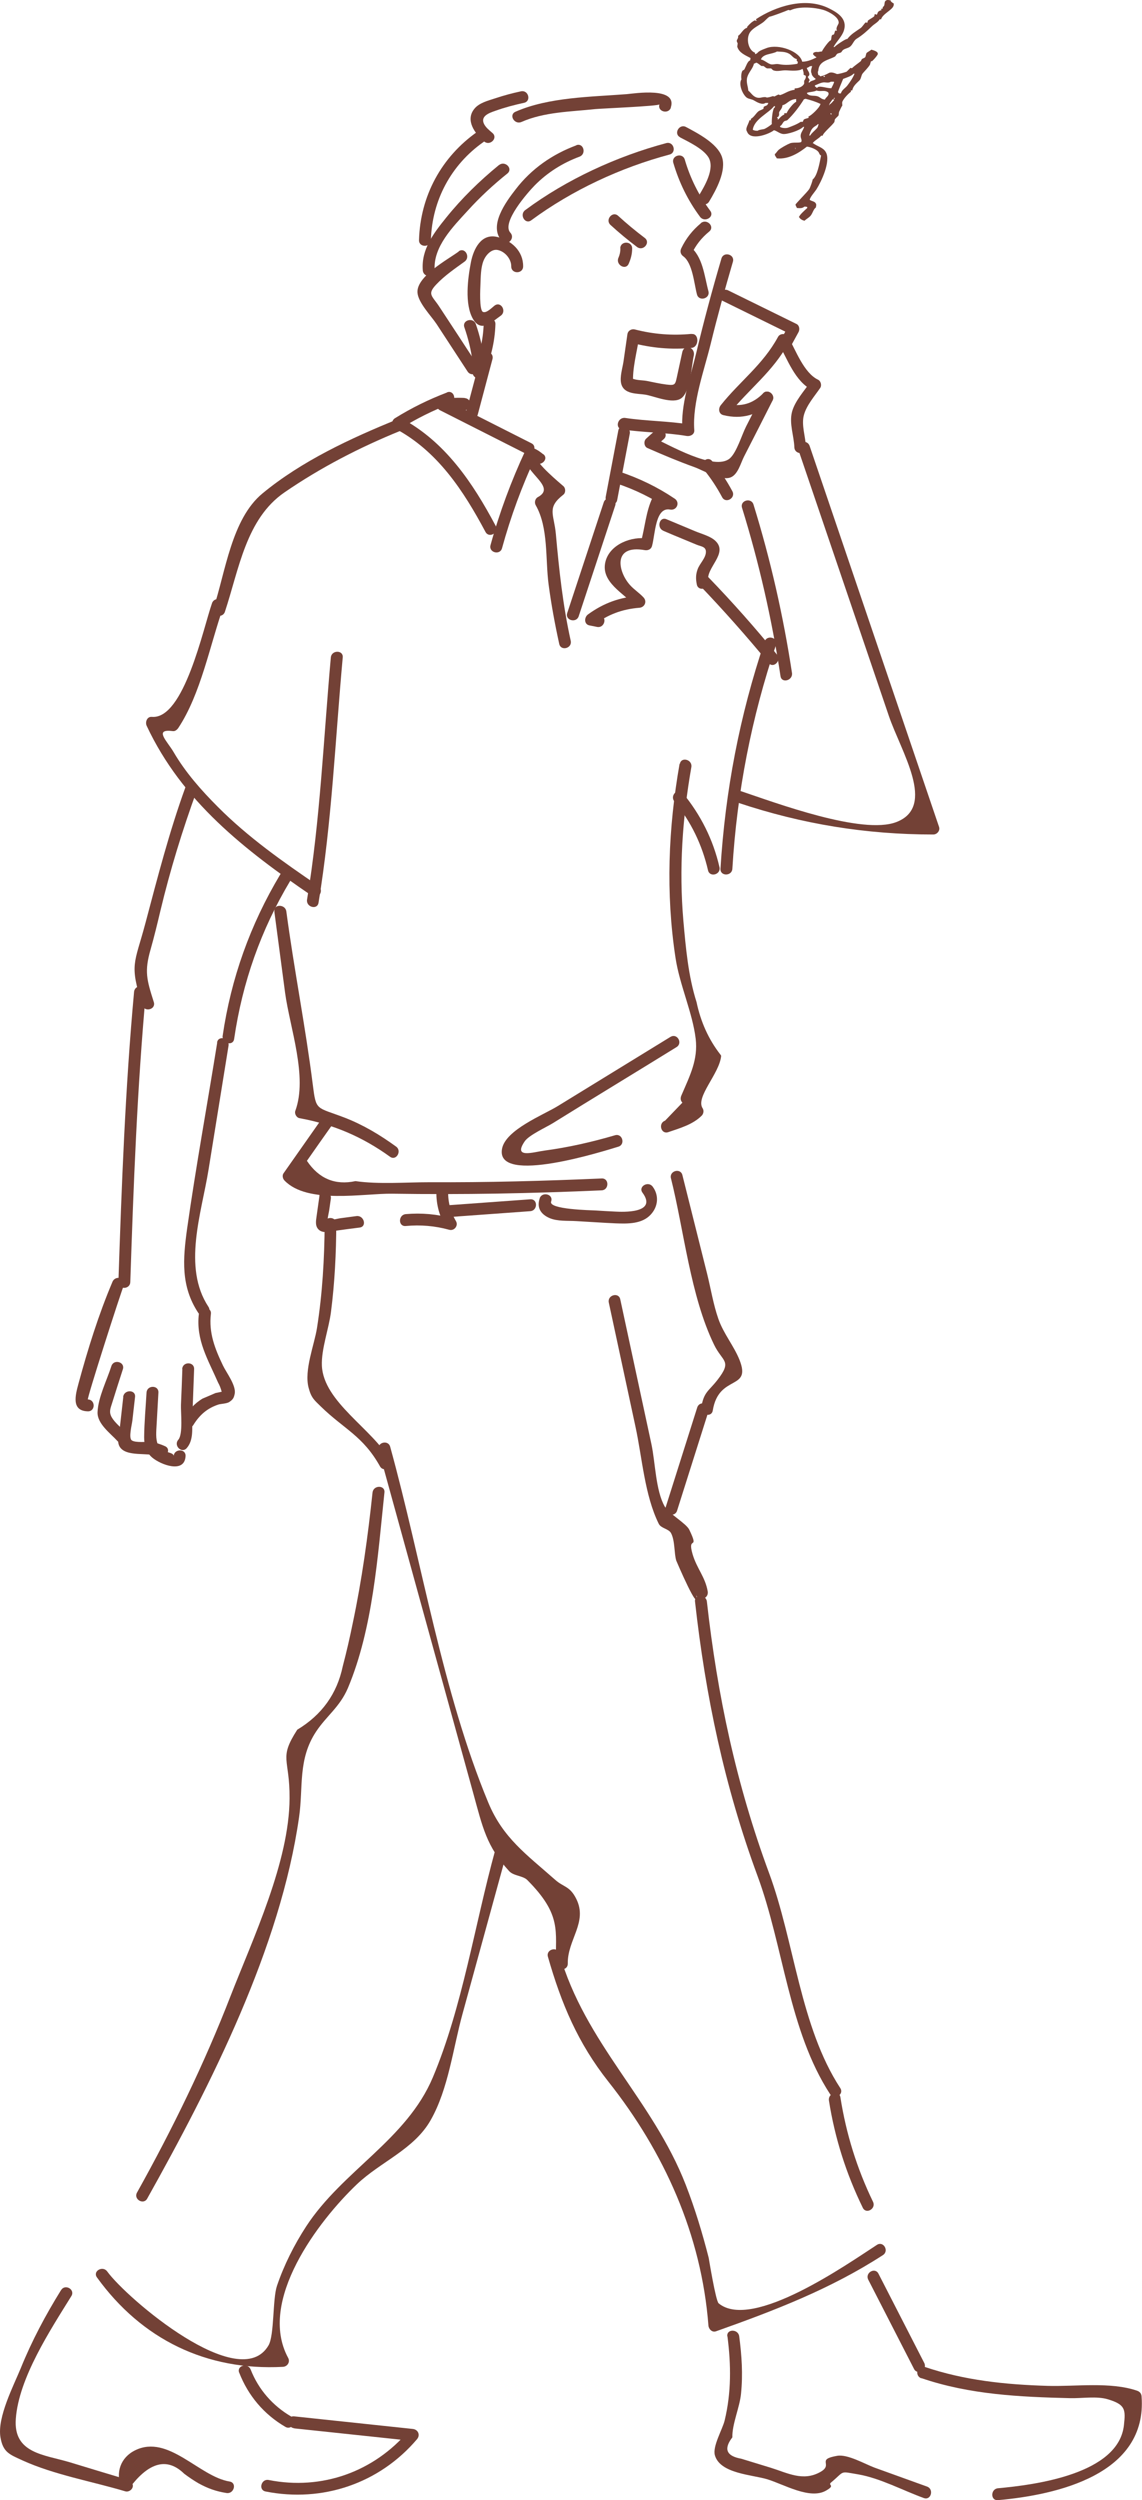 <svg width="122" height="267" viewBox="0 0 122 267" fill="none" xmlns="http://www.w3.org/2000/svg">
<g clip-path="url(#clip0_30_258)">
<path d="M95.178 0.045C94.939 0.03 94.849 -0.06 94.67 0.045C94.371 0.194 94.625 0.568 94.311 0.747C94.281 1.001 94.311 0.911 94.102 0.956C94.161 1.076 94.072 0.986 94.206 1.061C94.161 1.09 94.012 1.12 93.952 1.165C93.728 1.27 93.743 1.479 93.698 1.524C93.593 1.643 93.533 1.449 93.444 1.524C93.429 1.598 93.414 1.658 93.399 1.733C93.204 1.912 92.95 2.017 92.741 2.181C92.681 2.226 92.696 2.39 92.636 2.435C92.591 2.42 92.532 2.405 92.487 2.39C92.337 2.495 92.128 2.868 91.934 3.003C91.38 3.391 90.947 3.615 90.513 4.168H90.468C90.304 4.168 89.317 4.825 89.153 5.019H89.048C89.362 4.422 89.96 3.899 90.154 3.256C90.558 1.972 89.437 1.329 88.54 0.881C85.983 -0.373 82.814 0.702 80.765 2.046C80.765 2.046 80.765 2.241 80.81 2.151C80.825 2.136 80.84 2.121 80.855 2.106C80.825 2.196 80.855 2.151 80.81 2.211C80.735 2.241 80.75 2.226 80.66 2.166C80.362 2.285 80.062 2.584 79.853 2.823C79.808 2.883 79.823 2.868 79.808 2.973C79.39 3.062 79.195 3.615 78.852 3.824C78.896 4.108 78.732 4.168 78.702 4.377C78.702 4.407 78.792 4.601 78.807 4.631C78.792 4.75 78.777 4.87 78.762 4.989C78.956 5.647 79.629 5.9 80.182 6.199C80.167 6.289 80.152 6.364 80.137 6.453C79.868 6.513 79.704 7.066 79.524 7.409C79.494 7.469 79.345 7.514 79.315 7.559C79.165 7.783 79.165 8.335 79.21 8.47C78.881 8.978 79.3 10.008 79.719 10.382C79.943 10.591 80.302 10.561 80.571 10.74C80.9 10.934 81.423 11.233 81.782 10.994H82.081C81.961 11.383 81.752 11.233 81.573 11.442V11.592C81.438 11.726 81.169 11.771 81.019 11.891C80.72 12.145 80.571 12.488 80.212 12.697V12.847H80.062C79.973 13.25 79.569 13.728 79.808 14.057C80.167 15.087 82.201 14.31 82.679 13.907C83.008 13.982 83.247 14.251 83.636 14.31C84.099 14.37 85.445 13.937 85.804 13.549H85.908C85.834 13.832 85.624 14.057 85.549 14.355C85.46 14.744 85.729 14.908 85.594 15.162C85.4 15.296 84.727 15.162 84.383 15.311C84.084 15.431 83.456 15.774 83.172 16.013C83.023 16.148 82.933 16.342 82.769 16.462C82.799 16.73 82.903 16.701 82.978 16.91C84.294 17.059 85.49 16.223 86.207 15.655C86.641 15.715 87.194 15.939 87.418 16.208C87.538 16.357 87.523 16.521 87.717 16.611C87.538 17.492 87.314 18.792 86.805 19.18C86.85 19.21 86.551 20.047 86.447 20.196C86.222 20.54 84.996 21.75 84.981 21.854C85.026 22.048 85.071 22.033 85.131 22.213C85.49 22.242 85.714 22.258 85.938 22.063C86.088 22.063 86.148 22.078 86.237 22.108V22.213C86.043 22.392 85.46 22.9 85.385 23.124H85.34C85.43 23.363 85.684 23.527 85.953 23.572C86.162 23.363 86.491 23.213 86.656 22.96C86.835 22.691 86.91 22.347 87.164 22.153C87.179 21.974 87.239 21.869 87.164 21.75C87.06 21.496 86.716 21.496 86.506 21.346C86.506 21.092 87.03 20.51 87.209 20.241C87.732 19.419 88.779 17.223 88.226 16.252C87.927 15.73 87.344 15.655 86.865 15.296H86.82C86.955 15.043 87.508 14.774 87.732 14.49H87.882C87.957 14.161 88.928 13.384 89.138 13.026C89.153 12.936 89.168 12.861 89.183 12.772C89.272 12.608 89.482 12.473 89.586 12.324C89.601 12.204 89.616 12.085 89.631 11.965C89.721 11.786 89.87 11.428 89.99 11.263C89.99 11.248 89.945 10.964 89.99 10.86C90.139 10.516 90.588 10.038 90.902 9.799V9.65H91.052C91.126 9.187 91.53 8.873 91.814 8.589C92.008 8.395 91.993 8.037 92.173 7.827C92.412 7.544 92.726 7.245 92.935 6.916C92.965 6.797 93.01 6.677 93.04 6.558C93.085 6.543 93.145 6.528 93.189 6.513C93.384 6.319 93.593 6.095 93.743 5.856C93.922 5.527 93.354 5.378 93.085 5.303C92.98 5.408 92.651 5.572 92.576 5.661C92.517 5.736 92.487 6.035 92.427 6.11C92.352 6.199 92.173 6.229 92.068 6.319C92.038 6.393 91.993 6.453 91.963 6.528C91.635 6.797 91.306 7.006 91.007 7.29C90.962 7.275 90.902 7.26 90.857 7.245L90.453 7.648C90.349 7.708 89.511 7.947 89.392 7.902C89.272 7.857 88.839 7.633 88.54 7.798C88.271 7.947 88.001 8.081 87.628 8.156C87.553 8.052 87.568 8.052 87.418 8.007C87.388 7.842 87.329 7.693 87.418 7.559C87.478 6.513 88.45 6.438 89.183 6.05C89.272 6.005 89.347 5.811 89.437 5.751C89.556 5.661 89.706 5.676 89.84 5.602C89.915 5.557 89.975 5.408 90.05 5.348C90.304 5.154 90.633 5.154 90.857 4.944C91.111 4.72 91.216 4.317 91.515 4.138C92.143 3.749 92.621 3.316 93.13 2.823C93.399 2.554 93.787 2.39 93.982 2.061H94.131C94.266 1.509 95.298 1.076 95.447 0.642C95.492 0.568 95.462 0.508 95.492 0.388C95.357 0.299 95.223 0.224 95.133 0.09L95.178 0.045ZM84.981 15.939C84.981 15.939 84.951 15.894 84.936 15.789H84.981V15.939ZM90.08 8.425C90.453 8.276 90.947 8.141 91.186 7.872H91.291C91.111 8.32 90.812 8.754 90.528 9.127C90.304 9.426 89.96 9.56 89.826 9.979C89.601 9.979 89.601 9.979 89.526 9.829C89.526 9.725 90.005 8.589 90.08 8.41V8.425ZM81.857 10.382C81.438 10.307 81.199 10.561 80.75 10.382C80.391 10.232 80.227 9.904 79.943 9.68C79.913 9.217 79.674 8.754 79.838 8.216C79.988 7.708 80.451 7.29 80.541 6.797C80.631 6.797 80.765 6.692 80.795 6.692C81.004 6.752 81.184 6.961 81.348 7.051H81.558C81.707 7.125 81.767 7.245 81.961 7.305H82.365C82.44 7.335 82.514 7.469 82.619 7.514C83.098 7.678 83.441 7.484 84.04 7.514C84.503 7.544 85.37 7.618 85.699 7.364H85.744C85.804 7.603 85.878 7.753 85.849 7.977C85.878 8.022 86.028 8.037 86.058 8.081C86.177 8.276 85.938 8.574 85.908 8.634V8.933C85.774 9.232 85.355 9.441 84.892 9.441V9.59C84.234 9.665 83.89 9.979 83.382 10.143C83.262 10.188 83.247 10.083 83.172 10.098C83.068 10.113 82.814 10.277 82.724 10.307C82.679 10.292 82.619 10.277 82.574 10.262C82.38 10.322 82.036 10.442 81.872 10.412L81.857 10.382ZM85.236 6.603C85.221 6.722 85.206 6.722 85.191 6.812C84.533 6.931 83.83 6.976 83.217 6.856C82.858 6.782 82.574 6.946 82.305 6.856C81.961 6.737 81.647 6.423 81.288 6.349C81.528 5.706 82.514 5.811 83.008 5.497C83.367 5.542 83.875 5.482 84.323 5.751C84.578 5.9 84.802 6.274 85.131 6.304C85.086 6.453 85.101 6.498 85.236 6.603ZM82.664 11.592C82.485 11.965 82.425 13.011 82.455 13.25C82.275 13.414 81.916 13.653 81.692 13.758C81.543 13.832 81.154 13.818 80.93 13.967C80.675 13.967 80.571 13.937 80.421 13.862C80.556 12.727 82.126 12.085 82.694 11.338H82.799C82.754 11.622 82.724 11.442 82.649 11.592H82.664ZM83.023 12.757C83.068 12.667 83.112 12.757 83.127 12.608C83.053 12.667 83.008 12.578 83.023 12.503H83.127C83.127 12.503 83.217 12.324 83.232 12.294V11.995C83.337 11.741 83.561 11.622 83.591 11.233C84.084 11.144 84.279 10.621 85.056 10.576V10.875C84.772 10.979 84.144 11.771 84.04 12.085H83.785V12.234C83.561 12.309 83.307 12.563 83.172 12.742H83.023V12.757ZM87.254 13.713C87.03 13.967 86.731 14.176 86.551 14.475H86.447C86.551 14.146 86.641 13.803 86.955 13.564C87.104 13.444 87.239 13.414 87.359 13.265H87.463C87.388 13.384 87.403 13.564 87.254 13.713ZM87.613 11.188C87.583 11.457 86.626 12.399 86.357 12.443C86.387 12.533 86.357 12.488 86.402 12.548C86.342 12.652 86.058 12.637 85.893 12.757C85.819 12.802 85.804 12.966 85.744 13.011H85.535C85.086 13.31 84.563 13.489 84.219 13.623C83.935 13.728 83.546 13.668 83.367 13.579C83.352 13.549 83.337 13.504 83.322 13.474C83.576 13.339 83.576 13.13 83.77 12.966C83.875 12.877 84.025 12.906 84.129 12.817C84.787 12.189 85.4 11.383 85.893 10.591C85.998 10.576 85.998 10.591 86.043 10.546C86.641 10.695 87.179 10.875 87.658 11.099C87.628 11.188 87.658 11.144 87.613 11.203V11.188ZM88.121 10.636C87.732 10.606 87.628 10.367 87.314 10.277C86.955 10.173 86.536 10.307 86.252 10.023C86.207 9.979 86.237 10.023 86.207 9.919C86.432 9.814 87 9.814 87.224 9.665C87.703 9.829 88.076 9.56 88.48 9.874C88.525 9.934 88.48 9.934 88.525 10.023C88.465 10.322 88.241 10.367 88.121 10.636ZM86.701 7.872C86.731 8.096 87 8.335 87.149 8.425C86.97 8.634 86.656 8.574 86.447 8.828H86.402C86.417 8.649 86.402 8.664 86.506 8.574C86.491 8.5 86.297 8.246 86.297 8.216C86.357 8.111 86.521 8.081 86.447 7.813C86.402 7.618 86.252 7.499 86.192 7.26C86.312 7.2 86.462 7.155 86.551 7.051C86.581 7.066 86.626 7.081 86.656 7.096V7.051H86.76C86.716 7.26 86.551 7.633 86.716 7.857L86.701 7.872ZM88.824 12.249C88.704 12.174 88.764 12.249 88.719 12.1H88.824V12.249ZM88.615 11.188V11.233H88.57C88.629 10.979 88.809 10.845 88.928 10.621H89.078C89.078 10.621 89.108 10.651 89.123 10.666C88.973 10.845 88.824 11.039 88.615 11.174V11.188ZM89.123 10.546V10.591C89.003 10.501 89.063 10.591 89.123 10.442H89.168C89.183 10.546 89.153 10.501 89.123 10.546ZM88.121 8.126V8.171C88.121 8.171 88.091 8.201 88.076 8.216C87.942 8.186 88.001 8.246 87.972 8.111H88.121V8.126ZM87.807 8.828C88.181 8.724 88.45 8.933 88.764 8.724H89.063C89.063 8.724 89.093 8.754 89.108 8.769C89.033 9.008 88.913 9.217 88.809 9.426C88.256 9.426 87.478 9.082 87.299 9.381C87.179 9.336 87.209 9.366 87.149 9.276C87 9.217 87.104 9.261 87.045 9.127C87.314 9.023 87.553 8.888 87.807 8.828ZM88.764 4.332C88.674 4.183 87.897 5.258 87.807 5.497C87.598 5.497 87.374 5.587 87.299 5.542C87.075 5.542 87.03 5.572 86.895 5.647C86.88 5.691 86.865 5.751 86.85 5.796C86.97 5.915 87.03 6.02 87.209 6.095V6.139C86.79 6.349 86.282 6.588 85.699 6.588C85.445 5.482 83.202 4.661 81.916 5.124C81.722 5.198 81.303 5.348 81.109 5.482C80.93 5.587 80.915 5.736 80.66 5.781V5.632C79.928 5.363 79.659 4.078 80.152 3.406C80.481 2.973 81.064 2.719 81.513 2.39C81.752 2.211 81.946 1.942 82.215 1.778C82.305 1.807 83.89 1.21 84.189 1.076C84.294 1.031 84.338 1.15 84.488 1.076C85.385 0.657 87.03 0.777 88.016 1.076C88.495 1.225 89.721 1.852 89.586 2.495C89.556 2.614 89.302 2.928 89.377 3.197C89.392 3.212 89.407 3.227 89.422 3.242C89.377 3.316 89.287 3.242 89.213 3.286C89.183 3.406 89.138 3.525 89.108 3.645C89.078 3.705 88.943 3.705 88.898 3.749C88.779 3.899 88.854 4.153 88.749 4.302L88.764 4.332Z" fill="#734136"/>
<path d="M77.072 27.605C76.085 30.966 75.174 34.342 74.366 37.748C73.738 40.362 72.692 43.245 72.901 45.949C73.17 45.74 73.439 45.546 73.708 45.337C71.421 44.963 69.103 44.978 66.801 44.634C65.994 44.515 65.65 45.74 66.457 45.859C68.76 46.203 71.077 46.173 73.364 46.561C73.738 46.621 74.202 46.397 74.172 45.949C73.948 43.021 75.233 39.541 75.921 36.732C76.639 33.789 77.446 30.862 78.298 27.949C78.522 27.157 77.296 26.828 77.072 27.605Z" fill="#734136"/>
<path d="M66.053 45.979C65.605 48.339 65.156 50.699 64.708 53.059C64.558 53.851 65.784 54.195 65.934 53.403C66.382 51.043 66.831 48.683 67.279 46.322C67.429 45.531 66.203 45.187 66.053 45.979Z" fill="#734136"/>
<path d="M79.27 54.225C81.094 60.125 82.455 66.1 83.382 72.21C83.501 73.016 84.727 72.673 84.608 71.866C83.681 65.772 82.32 59.782 80.496 53.881C80.257 53.104 79.031 53.433 79.27 54.225Z" fill="#734136"/>
<path d="M85.266 47.966C88.495 57.466 91.724 66.952 94.954 76.452C96.254 80.276 100.082 86.132 95.761 87.79C92.128 89.194 82.843 85.729 79.195 84.504C78.418 84.25 78.089 85.475 78.852 85.729C85.699 88.014 92.502 89.12 99.708 89.12C100.097 89.12 100.456 88.716 100.321 88.313C95.716 74.749 91.096 61.186 86.492 47.622C86.222 46.845 84.996 47.189 85.266 47.966Z" fill="#734136"/>
<path d="M73.873 35.657C71.825 35.851 69.821 35.702 67.803 35.179C67.489 35.104 67.085 35.283 67.025 35.702C66.891 36.672 66.741 37.644 66.607 38.614C66.502 39.302 66.203 40.243 66.353 40.93C66.622 42.155 68.102 42.005 68.984 42.155C69.956 42.334 71.854 43.17 72.766 42.543C73.753 41.856 73.858 39.167 74.112 38.002C74.321 37.076 73.095 36.688 72.886 37.614C72.722 38.39 72.542 39.182 72.378 39.959C72.124 41.109 72.198 41.184 71.167 41.064C70.464 40.975 69.761 40.81 69.073 40.676C68.595 40.586 67.713 40.631 67.324 40.288C67.429 40.497 67.534 40.721 67.638 40.93C67.534 39.391 68.042 37.599 68.266 36.09C68.012 36.269 67.743 36.434 67.489 36.613C69.612 37.166 71.72 37.36 73.888 37.151C74.695 37.076 74.71 35.582 73.888 35.672L73.873 35.657Z" fill="#734136"/>
<path d="M68.879 25.409C67.892 24.663 66.951 23.886 66.038 23.049C65.44 22.497 64.618 23.467 65.216 24.02C66.128 24.857 67.07 25.633 68.057 26.38C68.715 26.873 69.537 25.902 68.879 25.409Z" fill="#734136"/>
<path d="M66.278 26.515C66.278 26.873 66.218 27.187 66.068 27.53C65.74 28.262 66.831 28.92 67.16 28.173C67.399 27.635 67.534 27.112 67.534 26.53C67.534 25.708 66.263 25.708 66.263 26.53L66.278 26.515Z" fill="#734136"/>
<path d="M74.874 23.841C73.977 24.588 73.29 25.454 72.781 26.515C72.617 26.843 72.707 27.172 73.006 27.381C73.992 28.113 74.157 30.324 74.456 31.444C74.665 32.236 75.891 31.892 75.682 31.101C75.248 29.487 75.084 27.336 73.648 26.276C73.723 26.56 73.798 26.858 73.873 27.142C74.336 26.171 74.934 25.409 75.772 24.722C76.4 24.199 75.502 23.303 74.874 23.826V23.841Z" fill="#734136"/>
<path d="M75.876 22.511C74.635 20.838 73.738 19.031 73.155 17.044C72.931 16.267 71.705 16.596 71.929 17.388C72.542 19.479 73.484 21.406 74.785 23.154C75.263 23.811 76.37 23.169 75.876 22.511Z" fill="#734136"/>
<path d="M71.182 15.281C65.874 16.701 60.522 19.165 56.111 22.437C55.453 22.915 56.096 24.02 56.754 23.527C61.105 20.316 66.308 17.896 71.525 16.506C72.318 16.297 71.974 15.072 71.182 15.281Z" fill="#734136"/>
<path d="M61.568 15.521C58.997 16.477 56.769 18.03 55.094 20.211C54.048 21.555 52.134 24.14 53.629 25.753C54.182 26.351 55.079 25.454 54.526 24.857C53.525 23.766 56.44 20.495 57.128 19.793C58.488 18.418 60.103 17.403 61.912 16.73C62.675 16.447 62.346 15.222 61.568 15.505V15.521Z" fill="#734136"/>
<path d="M55.887 28.442C55.902 26.828 54.646 25.663 53.121 25.305C51.416 24.901 50.594 26.56 50.31 27.994C49.981 29.682 49.607 32.49 50.534 34.073C51.416 35.567 52.553 34.372 53.495 33.715C54.152 33.252 53.525 32.146 52.852 32.624C52.568 32.834 51.97 33.476 51.596 33.312C51.177 33.117 51.312 30.772 51.327 30.369C51.357 29.577 51.357 28.576 51.656 27.844C51.91 27.202 52.523 26.575 53.151 26.694C53.943 26.843 54.631 27.665 54.616 28.457C54.616 29.278 55.872 29.278 55.887 28.457V28.442Z" fill="#734136"/>
<path d="M86.103 47.757C86.058 46.636 85.594 45.396 85.878 44.336C86.162 43.275 87.015 42.319 87.628 41.423C87.807 41.154 87.688 40.691 87.403 40.556C85.864 39.824 84.996 37.36 84.204 35.985C83.965 35.582 83.337 35.567 83.112 35.985C81.498 38.958 79.031 40.721 76.998 43.275C76.713 43.634 76.773 44.216 77.282 44.336C79.24 44.814 81.004 44.336 82.425 42.902C82.993 42.319 82.096 41.423 81.528 42.005C80.421 43.126 79.15 43.499 77.626 43.111C77.715 43.469 77.805 43.813 77.91 44.171C80.033 41.527 82.574 39.69 84.234 36.628H83.142C84.099 38.301 84.936 40.781 86.79 41.662C86.716 41.378 86.641 41.079 86.566 40.795C85.893 41.781 84.922 42.827 84.608 43.992C84.294 45.232 84.817 46.547 84.862 47.771C84.892 48.593 86.162 48.593 86.133 47.771L86.103 47.757Z" fill="#734136"/>
<path d="M70.001 45.979C69.672 46.263 69.343 46.547 69.029 46.845C68.745 47.099 68.789 47.682 69.163 47.846C70.823 48.578 72.497 49.28 74.202 49.893C75.144 50.236 76.968 51.356 78.014 50.998C78.837 50.714 79.135 49.429 79.494 48.742C80.511 46.756 81.528 44.769 82.529 42.782C82.903 42.05 81.797 41.408 81.438 42.14C80.855 43.275 80.287 44.41 79.704 45.546C79.255 46.427 78.702 48.309 77.969 48.952C76.325 50.356 71.421 47.458 69.806 46.756C69.851 47.084 69.896 47.428 69.941 47.757L70.912 46.89C71.525 46.352 70.628 45.456 70.015 45.994L70.001 45.979Z" fill="#734136"/>
<path d="M77.147 32.102C79.584 33.297 82.006 34.492 84.443 35.687C84.368 35.403 84.294 35.104 84.219 34.82C83.98 35.253 83.755 35.672 83.516 36.105C83.127 36.822 84.219 37.464 84.608 36.747C84.847 36.314 85.071 35.896 85.31 35.463C85.46 35.179 85.4 34.746 85.086 34.596C82.649 33.401 80.227 32.206 77.79 31.011C77.057 30.653 76.415 31.743 77.147 32.102Z" fill="#734136"/>
<path d="M78.239 52.462C77.626 51.312 76.908 50.236 76.071 49.235C75.547 48.608 74.65 49.504 75.174 50.132C75.936 51.058 76.579 52.044 77.147 53.104C77.536 53.821 78.627 53.179 78.239 52.462Z" fill="#734136"/>
<path d="M72.647 14.669C73.559 15.147 75.084 15.864 75.667 16.775C76.429 17.97 75.248 19.912 74.665 20.883C74.246 21.585 75.338 22.228 75.757 21.526C76.504 20.286 77.64 18.224 77.117 16.73C76.609 15.296 74.516 14.221 73.29 13.564C72.572 13.175 71.929 14.281 72.647 14.654V14.669Z" fill="#734136"/>
<path d="M71.66 11.487C72.408 9.247 67.788 9.979 66.966 10.053C63.138 10.352 58.623 10.367 55.065 11.935C54.317 12.264 54.96 13.354 55.707 13.026C58.144 11.95 60.955 11.935 63.572 11.652C64.11 11.592 70.389 11.338 70.449 11.144C70.195 11.92 71.421 12.249 71.675 11.487H71.66Z" fill="#734136"/>
<path d="M55.648 9.754C54.721 9.949 53.794 10.203 52.897 10.501C52.164 10.74 51.207 10.979 50.699 11.592C49.652 12.832 50.744 14.281 51.715 15.102C52.328 15.64 53.24 14.744 52.612 14.206C52.284 13.922 51.895 13.623 51.7 13.22C51.312 12.383 52.284 12.055 52.926 11.831C53.928 11.472 54.96 11.203 55.991 10.979C56.784 10.8 56.455 9.575 55.648 9.754Z" fill="#734136"/>
<path d="M51.013 14.057C47.155 16.76 44.898 20.928 44.763 25.633C44.733 26.455 46.004 26.455 46.034 25.633C46.154 21.406 48.187 17.597 51.656 15.162C52.313 14.699 51.685 13.594 51.013 14.072V14.057Z" fill="#734136"/>
<path d="M53.3 17.627C51.237 19.315 49.338 21.167 47.664 23.243C46.318 24.916 44.987 26.634 45.167 28.875C45.227 29.682 46.498 29.697 46.438 28.875C46.243 26.365 48.396 24.214 49.981 22.482C51.282 21.047 52.702 19.733 54.212 18.523C54.84 18 53.943 17.119 53.315 17.627H53.3Z" fill="#734136"/>
<path d="M49.009 26.858C47.798 27.74 44.479 29.517 44.599 31.25C44.673 32.326 46.079 33.76 46.632 34.596C47.739 36.284 48.845 37.987 49.951 39.675C50.4 40.362 51.491 39.72 51.043 39.033C49.682 36.941 48.322 34.865 46.946 32.774C46.169 31.579 45.6 31.444 46.602 30.384C47.484 29.443 48.606 28.681 49.637 27.934C50.295 27.456 49.667 26.351 48.994 26.843L49.009 26.858Z" fill="#734136"/>
<path d="M49.607 34.955C50.026 36.165 50.325 37.39 50.489 38.644C50.594 39.451 51.82 39.107 51.715 38.301C51.536 37.046 51.252 35.821 50.833 34.611C50.564 33.849 49.338 34.178 49.607 34.955Z" fill="#734136"/>
<path d="M51.671 34.626C51.611 36.314 51.237 37.927 50.534 39.466C50.19 40.198 51.297 40.855 51.626 40.108C52.418 38.361 52.867 36.538 52.926 34.626C52.956 33.804 51.685 33.804 51.656 34.626H51.671Z" fill="#734136"/>
<path d="M51.386 38.002C50.863 39.974 50.34 41.946 49.817 43.917C49.607 44.709 50.833 45.053 51.043 44.261C51.566 42.289 52.089 40.317 52.612 38.346C52.822 37.554 51.596 37.21 51.386 38.002Z" fill="#734136"/>
<path d="M49.637 42.498C48.785 42.453 47.963 42.498 47.126 42.633C46.587 42.708 46.513 43.559 46.976 43.798C50.026 45.337 53.076 46.89 56.126 48.429C56.859 48.802 57.502 47.697 56.769 47.338C53.719 45.8 50.669 44.246 47.619 42.708C47.574 43.096 47.514 43.484 47.469 43.873C48.232 43.753 48.89 43.738 49.637 43.783C50.46 43.828 50.46 42.558 49.637 42.513V42.498Z" fill="#734136"/>
<path d="M58.04 48.518C57.591 48.175 57.516 48.1 57.008 47.861C56.724 47.727 56.29 47.757 56.141 48.085C54.616 51.356 53.36 54.733 52.403 58.213C52.179 59.005 53.405 59.333 53.629 58.557C54.556 55.181 55.752 51.909 57.247 48.727C56.963 48.802 56.664 48.877 56.38 48.952C56.634 49.101 56.889 49.25 57.143 49.4C57.785 49.893 58.683 48.996 58.04 48.503V48.518Z" fill="#734136"/>
<path d="M47.753 41.916C45.795 42.663 43.971 43.559 42.192 44.664C41.803 44.903 41.758 45.531 42.192 45.755C46.737 48.16 49.503 52.387 51.865 56.809C52.254 57.526 53.345 56.883 52.956 56.166C50.504 51.551 47.559 47.159 42.834 44.649V45.74C44.524 44.694 46.228 43.843 48.097 43.126C48.86 42.842 48.531 41.602 47.753 41.901V41.916Z" fill="#734136"/>
<path d="M56.276 48.205C55.169 50.176 59.729 51.879 57.457 53.089C57.158 53.254 57.068 53.672 57.232 53.956C58.608 56.361 58.249 59.722 58.608 62.425C58.892 64.562 59.281 66.668 59.744 68.774C59.923 69.566 61.15 69.237 60.97 68.43C60.133 64.651 59.729 60.887 59.385 57.048C59.191 54.882 58.369 54.239 60.193 52.82C60.447 52.611 60.432 52.133 60.193 51.924C59.923 51.685 57.113 49.355 57.382 48.862C57.785 48.145 56.679 47.502 56.29 48.219L56.276 48.205Z" fill="#734136"/>
<path d="M65.859 51.625C67.877 52.298 69.687 53.194 71.451 54.374C71.615 53.986 71.78 53.597 71.944 53.209C71.032 53.044 71.077 52.791 70.27 52.82C70.06 52.82 69.821 52.925 69.716 53.134C68.999 54.598 68.894 56.406 68.446 57.974C68.7 57.825 68.969 57.675 69.223 57.526C67.519 57.227 65.141 58.108 64.678 59.991C64.14 62.172 66.666 63.367 67.862 64.711C68.012 64.353 68.162 63.994 68.311 63.62C66.218 63.785 64.513 64.382 62.809 65.622C62.405 65.921 62.376 66.668 62.959 66.787L63.781 66.952C64.573 67.116 64.917 65.891 64.125 65.727C63.856 65.667 63.572 65.607 63.303 65.562C63.347 65.951 63.407 66.339 63.452 66.728C64.947 65.637 66.427 65.055 68.311 64.905C68.864 64.86 69.148 64.248 68.76 63.815C68.311 63.322 67.728 62.963 67.294 62.47C66.024 61.051 65.411 58.138 68.879 58.751C69.223 58.81 69.567 58.661 69.657 58.303C70.001 57.048 70.001 54.12 71.585 54.419C72.288 54.553 72.692 53.672 72.079 53.254C70.21 51.999 68.311 51.088 66.188 50.371C65.411 50.117 65.082 51.342 65.844 51.596L65.859 51.625Z" fill="#734136"/>
<path d="M64.499 53.642C63.198 57.586 61.897 61.529 60.596 65.473C60.342 66.25 61.568 66.578 61.822 65.816C63.123 61.873 64.424 57.929 65.725 53.986C65.979 53.209 64.753 52.88 64.499 53.642Z" fill="#734136"/>
<path d="M70.868 56.689C71.6 57.003 72.348 57.317 73.08 57.615C73.529 57.795 73.963 57.989 74.411 58.168C74.874 58.362 75.413 58.362 75.413 58.93C75.413 59.587 74.755 60.17 74.531 60.782C74.321 61.35 74.321 61.828 74.441 62.425C74.605 63.217 75.831 62.889 75.667 62.082C75.353 60.633 77.865 59.109 76.414 57.75C75.891 57.257 74.949 57.018 74.306 56.749C73.275 56.316 72.228 55.883 71.197 55.45C70.449 55.136 70.12 56.361 70.853 56.674L70.868 56.689Z" fill="#734136"/>
<path d="M74.755 62.515C77.311 65.189 79.763 67.953 82.111 70.806C82.634 71.433 83.516 70.537 83.008 69.909C80.675 67.041 78.224 64.278 75.652 61.619C75.084 61.021 74.187 61.932 74.755 62.515Z" fill="#734136"/>
<path d="M81.677 68.52C79.016 76.422 77.476 84.474 76.968 92.779C76.923 93.601 78.194 93.586 78.239 92.779C78.732 84.578 80.287 76.631 82.903 68.864C83.157 68.087 81.931 67.758 81.677 68.52Z" fill="#734136"/>
<path d="M42.446 44.784C37.467 46.8 32.204 49.25 28.033 52.701C24.729 55.434 24.086 61.111 22.8 64.995C22.546 65.772 23.772 66.1 24.026 65.338C25.536 60.782 26.284 55.405 30.395 52.581C34.268 49.922 38.439 47.771 42.775 46.009C43.522 45.71 43.193 44.47 42.431 44.784H42.446Z" fill="#734136"/>
<path d="M22.651 64.412C21.724 67.041 19.661 76.856 16.222 76.557C15.698 76.512 15.489 77.124 15.669 77.513C19.436 85.564 26.164 90.793 33.356 95.692C34.029 96.155 34.671 95.05 33.998 94.602C30.246 92.047 26.508 89.418 23.294 86.192C21.515 84.414 19.81 82.487 18.539 80.306C17.866 79.156 16.371 77.797 18.479 78.08C18.704 78.11 18.913 77.931 19.033 77.767C21.455 74.122 22.427 68.879 23.877 64.756C24.146 63.979 22.92 63.65 22.651 64.412Z" fill="#734136"/>
<path d="M35.344 70.208C34.567 78.797 34.208 87.566 32.803 96.066C32.668 96.872 33.894 97.216 34.029 96.409C35.449 87.79 35.823 78.917 36.615 70.208C36.69 69.401 35.419 69.401 35.344 70.208Z" fill="#734136"/>
<path d="M76.863 92.615C76.19 89.672 74.86 87.028 72.946 84.698C72.423 84.07 71.525 84.967 72.049 85.594C73.828 87.76 75.009 90.225 75.637 92.944C75.816 93.735 77.042 93.407 76.863 92.6V92.615Z" fill="#734136"/>
<path d="M72.602 81.561C71.391 88.447 71.107 95.364 72.168 102.31C72.602 105.178 73.992 108.165 74.321 110.944C74.576 113.17 73.723 114.828 72.796 116.979C72.677 117.248 72.677 117.531 72.901 117.755C72.288 118.398 71.66 119.04 71.047 119.682C70.285 119.951 70.614 121.176 71.391 120.907C72.647 120.474 74.007 120.101 74.964 119.145C75.159 118.95 75.218 118.607 75.069 118.368C74.261 117.173 76.863 114.678 77.042 112.766C77.028 112.706 76.998 112.662 76.968 112.632C75.697 111.004 74.86 109.136 74.411 107.015C73.529 104.252 73.26 101.204 73.006 98.336C72.527 92.794 72.901 87.402 73.858 81.919C73.992 81.113 72.766 80.784 72.632 81.576L72.602 81.561Z" fill="#734136"/>
<path d="M19.81 84.07C18.076 88.851 16.835 93.691 15.534 98.59C14.368 102.982 13.8 102.907 15.205 107.359C15.444 108.135 16.685 107.807 16.431 107.015C15.669 104.61 15.414 103.744 16.087 101.398C16.476 100.024 16.805 98.665 17.134 97.276C18.18 92.899 19.496 88.626 21.036 84.399C21.32 83.622 20.094 83.294 19.81 84.056V84.07Z" fill="#734136"/>
<path d="M29.917 93.422C26.732 98.754 24.684 104.476 23.787 110.615C23.667 111.422 24.893 111.765 25.013 110.959C25.895 104.909 27.869 99.307 31.008 94.064C31.427 93.362 30.335 92.719 29.917 93.422Z" fill="#734136"/>
<path d="M14.323 105.925C13.381 116.187 12.992 126.614 12.649 136.921C12.619 137.742 13.889 137.742 13.919 136.921C14.263 126.614 14.652 116.202 15.594 105.925C15.669 105.118 14.398 105.118 14.323 105.925Z" fill="#734136"/>
<path d="M23.204 111.347C22.142 117.965 20.931 124.582 19.989 131.214C19.541 134.456 19.302 137.354 21.171 140.192C21.619 140.879 22.726 140.237 22.262 139.55C19.481 135.322 21.529 129.556 22.277 124.926C22.995 120.504 23.697 116.097 24.415 111.676C24.549 110.869 23.323 110.526 23.189 111.332L23.204 111.347Z" fill="#734136"/>
<path d="M21.245 140.312C20.916 143.105 22.217 145.181 23.294 147.646C23.473 147.96 23.593 148.289 23.682 148.632C23.458 148.677 23.249 148.722 23.024 148.767C23.024 148.767 21.649 149.364 21.634 149.364C20.737 149.902 20.109 150.649 19.571 151.53C19.137 152.232 20.244 152.86 20.662 152.172C21.32 151.112 22.142 150.38 23.353 149.991C23.593 149.917 24.265 149.902 24.52 149.708C24.908 149.439 24.983 149.274 25.073 148.856C25.252 147.96 24.176 146.586 23.817 145.824C22.95 144.016 22.292 142.328 22.531 140.312C22.621 139.505 21.35 139.505 21.26 140.312H21.245Z" fill="#734136"/>
<path d="M19.481 146.212C19.436 147.482 19.391 148.767 19.332 150.036C19.302 150.813 19.571 153.158 19.048 153.756C18.509 154.368 19.406 155.265 19.945 154.652C20.692 153.801 20.513 152.576 20.543 151.5C20.602 149.737 20.677 147.975 20.737 146.212C20.767 145.391 19.496 145.391 19.466 146.212H19.481Z" fill="#734136"/>
<path d="M12.021 136.876C10.525 140.401 9.389 144.061 8.387 147.751C8.059 148.976 7.58 150.679 9.389 150.723C10.211 150.738 10.211 149.469 9.389 149.454C9.24 149.454 12.873 138.116 13.247 137.22C13.56 136.473 12.335 136.144 12.021 136.876Z" fill="#734136"/>
<path d="M11.901 145.884C11.423 147.392 10.481 149.23 10.421 150.813C10.376 152.053 11.796 153.069 12.544 153.89C13.097 154.488 13.994 153.591 13.441 152.994C12.977 152.501 12.26 151.933 11.931 151.351C11.617 150.783 11.796 150.425 11.976 149.842C12.35 148.632 12.738 147.437 13.127 146.227C13.381 145.45 12.155 145.107 11.901 145.884Z" fill="#734136"/>
<path d="M13.172 149.17C13.052 150.23 12.933 151.306 12.813 152.367C12.738 152.979 12.454 153.86 12.753 154.443C13.396 155.668 15.908 155.055 16.984 155.533C17.717 155.862 18.375 154.772 17.627 154.443C17.164 154.234 16.715 154.084 16.207 154.01C15.699 153.935 14.473 154.114 14.069 153.816C13.725 153.547 14.084 152.187 14.144 151.694C14.233 150.858 14.338 150.021 14.428 149.185C14.517 148.378 13.247 148.378 13.157 149.185L13.172 149.17Z" fill="#734136"/>
<path d="M15.654 148.722C15.564 150.305 15.415 151.889 15.399 153.472C15.399 154.338 15.579 155.07 16.252 155.653C17.149 156.415 19.72 157.416 19.825 155.504C19.87 154.682 18.599 154.697 18.554 155.504C18.584 155.085 17.463 155.085 17.194 154.787C16.655 154.189 16.67 153.427 16.7 152.695C16.775 151.366 16.85 150.051 16.924 148.722C16.969 147.9 15.699 147.9 15.654 148.722Z" fill="#734136"/>
<path d="M29.304 97.32C29.693 100.218 30.066 103.116 30.455 106.014C30.963 109.764 32.892 114.992 31.547 118.637C31.442 118.936 31.666 119.354 31.995 119.414C35.598 120.071 38.708 121.4 41.668 123.536C42.326 124.014 42.969 122.909 42.311 122.446C40.577 121.191 38.813 120.131 36.809 119.354C33.759 118.189 33.774 118.682 33.415 115.828C32.638 109.659 31.412 103.505 30.59 97.335C30.485 96.544 29.214 96.529 29.319 97.335L29.304 97.32Z" fill="#734136"/>
<path d="M34.477 119.339C33.087 121.326 31.681 123.312 30.291 125.299C30.126 125.523 30.201 125.882 30.395 126.076C32.862 128.63 38.843 127.435 41.922 127.48C49.383 127.6 56.829 127.45 64.274 127.122C65.082 127.092 65.097 125.807 64.274 125.852C58.144 126.121 52.014 126.285 45.87 126.255C43.388 126.255 40.442 126.494 37.975 126.136C35.808 126.599 34.073 125.882 32.788 123.97C33.715 122.64 34.641 121.326 35.583 119.996C36.062 119.324 34.955 118.697 34.492 119.354L34.477 119.339Z" fill="#734136"/>
<path d="M71.645 110.72C67.638 113.184 63.631 115.634 59.624 118.099C58.085 119.055 53.988 120.653 53.629 122.7C52.926 126.644 64.708 122.864 66.053 122.461C66.831 122.237 66.502 121.012 65.71 121.236C63.213 121.968 60.716 122.536 58.144 122.879C57.008 123.029 54.766 123.775 56.051 121.893C56.5 121.221 58.384 120.37 59.056 119.951C63.452 117.218 67.877 114.544 72.273 111.825C72.976 111.392 72.333 110.301 71.63 110.735L71.645 110.72Z" fill="#734136"/>
<path d="M57.666 127.958C57.307 128.959 57.771 129.676 58.698 130.079C59.565 130.453 60.641 130.348 61.568 130.408C62.974 130.483 64.379 130.587 65.769 130.647C67.04 130.692 68.58 130.736 69.522 129.706C70.314 128.854 70.419 127.659 69.731 126.733C69.253 126.076 68.147 126.718 68.64 127.375C70.299 129.631 66.412 129.422 65.769 129.392C65.067 129.362 64.364 129.317 63.661 129.273C63.153 129.243 58.563 129.168 58.877 128.317C59.161 127.54 57.92 127.211 57.651 127.973L57.666 127.958Z" fill="#734136"/>
<path d="M46.632 126.972C46.542 128.421 46.886 129.795 47.619 131.035C47.858 130.722 48.097 130.408 48.337 130.109C46.692 129.661 45.032 129.512 43.343 129.661C42.535 129.736 42.521 131.005 43.343 130.931C44.928 130.781 46.468 130.916 47.993 131.334C48.531 131.483 48.994 130.886 48.71 130.408C48.082 129.332 47.813 128.212 47.888 126.987C47.933 126.165 46.662 126.18 46.617 126.987L46.632 126.972Z" fill="#734136"/>
<path d="M47.783 129.99C50.744 129.78 53.689 129.556 56.649 129.347C57.457 129.287 57.472 128.018 56.649 128.078C53.689 128.287 50.744 128.511 47.783 128.72C46.976 128.78 46.961 130.049 47.783 129.99Z" fill="#734136"/>
<path d="M34.133 127.674C34.028 128.421 33.924 129.153 33.819 129.9C33.744 130.423 33.64 131.005 34.118 131.379C34.582 131.737 35.299 131.513 35.822 131.439C36.69 131.319 37.557 131.2 38.424 131.095C39.231 130.99 38.888 129.766 38.08 129.87C37.527 129.945 36.959 130.019 36.406 130.094C35.927 130.154 35.135 130.423 34.671 130.273C34.791 130.378 34.925 130.468 35.045 130.572C34.896 130.363 35.135 129.512 35.165 129.273C35.224 128.854 35.284 128.436 35.344 128.018C35.464 127.211 34.238 126.868 34.118 127.674H34.133Z" fill="#734136"/>
<path d="M71.675 125.822C73.08 131.439 73.753 138.385 76.28 143.598C77.177 145.465 78.268 145.286 76.639 147.377C75.712 148.572 75.189 148.632 74.919 150.29C74.785 151.097 76.011 151.44 76.145 150.634C76.788 146.705 80.317 148.542 79.001 145.226C78.403 143.732 77.297 142.433 76.743 140.849C76.205 139.311 75.936 137.623 75.547 136.054C74.665 132.529 73.783 129.019 72.901 125.493C72.707 124.702 71.481 125.03 71.675 125.837V125.822Z" fill="#734136"/>
<path d="M34.686 130.707C34.656 134.426 34.447 138.131 33.864 141.82C33.58 143.628 32.474 146.317 32.967 148.199C33.251 149.289 33.565 149.513 34.298 150.23C36.735 152.606 38.783 153.352 40.592 156.594C40.996 157.311 42.087 156.669 41.683 155.952C39.815 152.606 34.567 149.737 34.387 145.854C34.312 144.076 35.135 141.895 35.359 140.103C35.763 136.966 35.912 133.844 35.927 130.692C35.927 129.87 34.656 129.87 34.656 130.692L34.686 130.707Z" fill="#734136"/>
<path d="M40.442 154.831C43.806 167.051 47.185 179.27 50.549 191.474C51.566 195.164 51.97 197.18 54.392 199.824C54.87 200.347 55.842 200.302 56.32 200.765C60.043 204.5 59.325 206.218 59.385 209.698C59.4 210.52 60.671 210.52 60.656 209.698C60.611 207.159 62.809 205.292 61.568 202.797C60.88 201.408 60.222 201.557 59.325 200.765C56.231 198.032 53.734 196.284 52.164 192.505C47.26 180.704 45.077 166.811 41.683 154.503C41.459 153.711 40.233 154.055 40.457 154.846L40.442 154.831Z" fill="#734136"/>
<path d="M65.037 139.102C65.994 143.523 66.936 147.96 67.892 152.381C68.61 155.713 68.864 159.671 70.374 162.733C70.614 163.226 71.436 163.256 71.69 163.734C72.124 164.571 72.004 165.87 72.243 166.662C72.273 166.737 74.755 172.563 74.381 170.307C74.516 171.114 75.742 170.77 75.607 169.963C75.338 168.395 74.456 167.543 73.992 165.99C73.379 163.884 74.77 165.721 73.634 163.361C73.305 162.689 71.466 161.658 71.017 160.896C70.045 159.193 70.015 156.235 69.597 154.249C68.49 149.08 67.369 143.927 66.263 138.758C66.098 137.966 64.872 138.295 65.037 139.102Z" fill="#734136"/>
<path d="M74.247 171.024C75.368 181.122 77.401 190.787 80.93 200.347C83.711 207.876 84.264 216.868 88.674 223.635C89.123 224.322 90.214 223.68 89.766 222.993C85.475 216.42 84.877 207.368 82.156 200.018C78.657 190.548 76.639 181.077 75.517 171.039C75.428 170.232 74.157 170.232 74.247 171.039V171.024Z" fill="#734136"/>
<path d="M58.533 208.966C59.968 213.985 61.733 218.183 64.992 222.306C70.957 229.835 74.934 238.648 75.682 248.358C75.712 248.731 76.071 249.119 76.489 248.97C82.754 246.744 88.719 244.459 94.326 240.829C95.013 240.381 94.371 239.29 93.683 239.738C90.528 241.785 80.362 248.94 76.773 245.982C76.459 245.728 75.727 241.202 75.712 241.128C75.039 238.484 74.246 235.869 73.26 233.33C69.716 224.218 62.51 218.243 59.759 208.623C59.535 207.831 58.309 208.175 58.533 208.966Z" fill="#734136"/>
<path d="M88.555 224.322C89.183 228.326 90.394 232.135 92.173 235.78C92.532 236.512 93.623 235.869 93.264 235.137C91.545 231.582 90.394 227.878 89.781 223.979C89.661 223.172 88.435 223.516 88.555 224.322Z" fill="#734136"/>
<path d="M74.486 150.305C73.365 153.86 72.228 157.431 71.107 160.986C70.853 161.762 72.094 162.106 72.333 161.329C73.454 157.774 74.591 154.204 75.712 150.649C75.966 149.872 74.74 149.528 74.486 150.305Z" fill="#734136"/>
<path d="M39.8 159.372C39.306 164.048 38.663 168.709 37.691 173.309C37.377 174.863 37.019 176.417 36.615 177.955C36.002 180.883 34.387 183.139 31.756 184.722C29.738 187.859 30.963 187.71 30.934 192.057C30.904 198.823 27.046 206.965 24.624 213.179C21.814 220.424 18.42 227.37 14.637 234.152C14.233 234.869 15.34 235.511 15.728 234.794C22.531 222.634 29.962 208.01 31.95 194.058C32.414 190.847 31.801 187.889 33.774 184.916C34.896 183.228 36.301 182.302 37.168 180.271C39.844 173.907 40.353 166.199 41.07 159.387C41.16 158.581 39.889 158.581 39.8 159.387V159.372Z" fill="#734136"/>
<path d="M52.897 197.613C50.729 205.486 49.398 214.344 46.243 221.843C43.433 228.52 36.6 231.791 32.698 237.781C31.427 239.738 30.336 241.904 29.588 244.115C29.11 245.534 29.319 249.358 28.691 250.464C25.626 255.767 13.531 245.445 11.453 242.577C10.974 241.919 9.868 242.547 10.361 243.219C15.145 249.836 22.053 253.197 30.231 252.764C30.709 252.734 31.023 252.241 30.784 251.808C27.48 245.728 34.043 237.154 38.125 233.27C40.667 230.85 44.255 229.536 46.019 226.399C47.903 223.083 48.411 218.691 49.413 215.061L54.108 197.957C54.332 197.165 53.091 196.837 52.882 197.613H52.897Z" fill="#734136"/>
<path d="M25.551 253.377C26.508 255.841 28.198 257.843 30.485 259.173C31.188 259.591 31.831 258.485 31.128 258.082C29.14 256.932 27.614 255.184 26.777 253.048C26.478 252.301 25.252 252.63 25.551 253.392V253.377Z" fill="#734136"/>
<path d="M31.442 259.337C35.673 259.785 39.889 260.233 44.12 260.681C43.971 260.323 43.821 259.964 43.672 259.591C39.934 263.983 34.387 265.969 28.706 264.849C27.913 264.685 27.57 265.91 28.362 266.074C34.447 267.284 40.532 265.222 44.554 260.487C44.928 260.039 44.659 259.456 44.105 259.397C39.874 258.948 35.658 258.5 31.427 258.052C30.62 257.963 30.62 259.232 31.427 259.322L31.442 259.337Z" fill="#734136"/>
<path d="M6.534 244.548C4.874 247.222 3.409 249.971 2.228 252.884C1.465 254.751 -0.299 258.127 0.045 260.263C0.314 261.906 1.017 262.115 2.407 262.758C5.786 264.296 9.838 264.998 13.381 266.059C13.815 266.193 14.338 265.73 14.159 265.282C16.117 262.877 17.956 262.504 19.675 264.177C20.169 264.55 20.677 264.894 21.215 265.207C22.202 265.745 23.054 266.059 24.191 266.238C24.998 266.373 25.342 265.148 24.535 265.013C21.275 264.49 18.001 259.949 14.458 261.667C12.858 262.444 12.335 264.072 12.947 265.626C13.202 265.372 13.471 265.103 13.725 264.849C11.632 264.222 9.539 263.594 7.446 262.952C4.695 262.13 1.42 262.011 1.689 258.321C2.003 253.959 5.367 248.85 7.625 245.206C8.059 244.504 6.952 243.876 6.534 244.563V244.548Z" fill="#734136"/>
<path d="M92.756 243.458C94.385 246.64 96.015 249.806 97.645 252.988C98.019 253.72 99.11 253.078 98.736 252.346C97.107 249.164 95.477 245.997 93.847 242.816C93.474 242.084 92.382 242.726 92.756 243.458Z" fill="#734136"/>
<path d="M98.437 253.974C103.625 255.737 108.903 255.976 114.33 256.11C115.586 256.14 117.171 255.871 118.352 256.23C120.236 256.797 120.251 257.32 120.071 258.978C119.518 264.222 110.548 265.372 106.615 265.73C105.808 265.805 105.793 267.075 106.615 267C112.895 266.447 122.583 264.266 121.955 255.931C121.94 255.632 121.776 255.423 121.492 255.319C118.651 254.333 114.898 254.885 111.908 254.796C107.408 254.661 103.042 254.213 98.766 252.764C97.989 252.495 97.66 253.72 98.422 253.989L98.437 253.974Z" fill="#734136"/>
<path d="M77.715 249.523C78.104 252.555 78.134 255.498 77.416 258.485C77.192 259.426 76.1 261.249 76.37 262.205C76.923 264.177 80.362 264.281 81.976 264.774C83.74 265.312 86.521 266.97 88.241 265.984C89.302 265.387 88.405 265.431 88.779 265.118C90.304 263.848 89.631 263.908 91.694 264.251C94.027 264.655 96.464 265.969 98.691 266.776C99.469 267.06 99.798 265.82 99.035 265.551C97.166 264.879 95.312 264.207 93.444 263.534C92.427 263.161 90.558 262.07 89.437 262.265C87.104 262.668 89.108 263.176 87.628 263.997C85.789 265.028 84.144 264.102 82.32 263.534C81.273 263.221 80.242 262.892 79.195 262.578C77.596 262.295 77.282 261.533 78.239 260.293C78.194 258.904 79.031 257.081 79.165 255.617C79.375 253.556 79.24 251.554 78.971 249.508C78.866 248.701 77.596 248.701 77.7 249.508L77.715 249.523Z" fill="#734136"/>
</g>
<defs>
<clipPath id="clip0_30_258">
<rect width="122" height="267" fill="white"/>
</clipPath>
</defs>
</svg>
